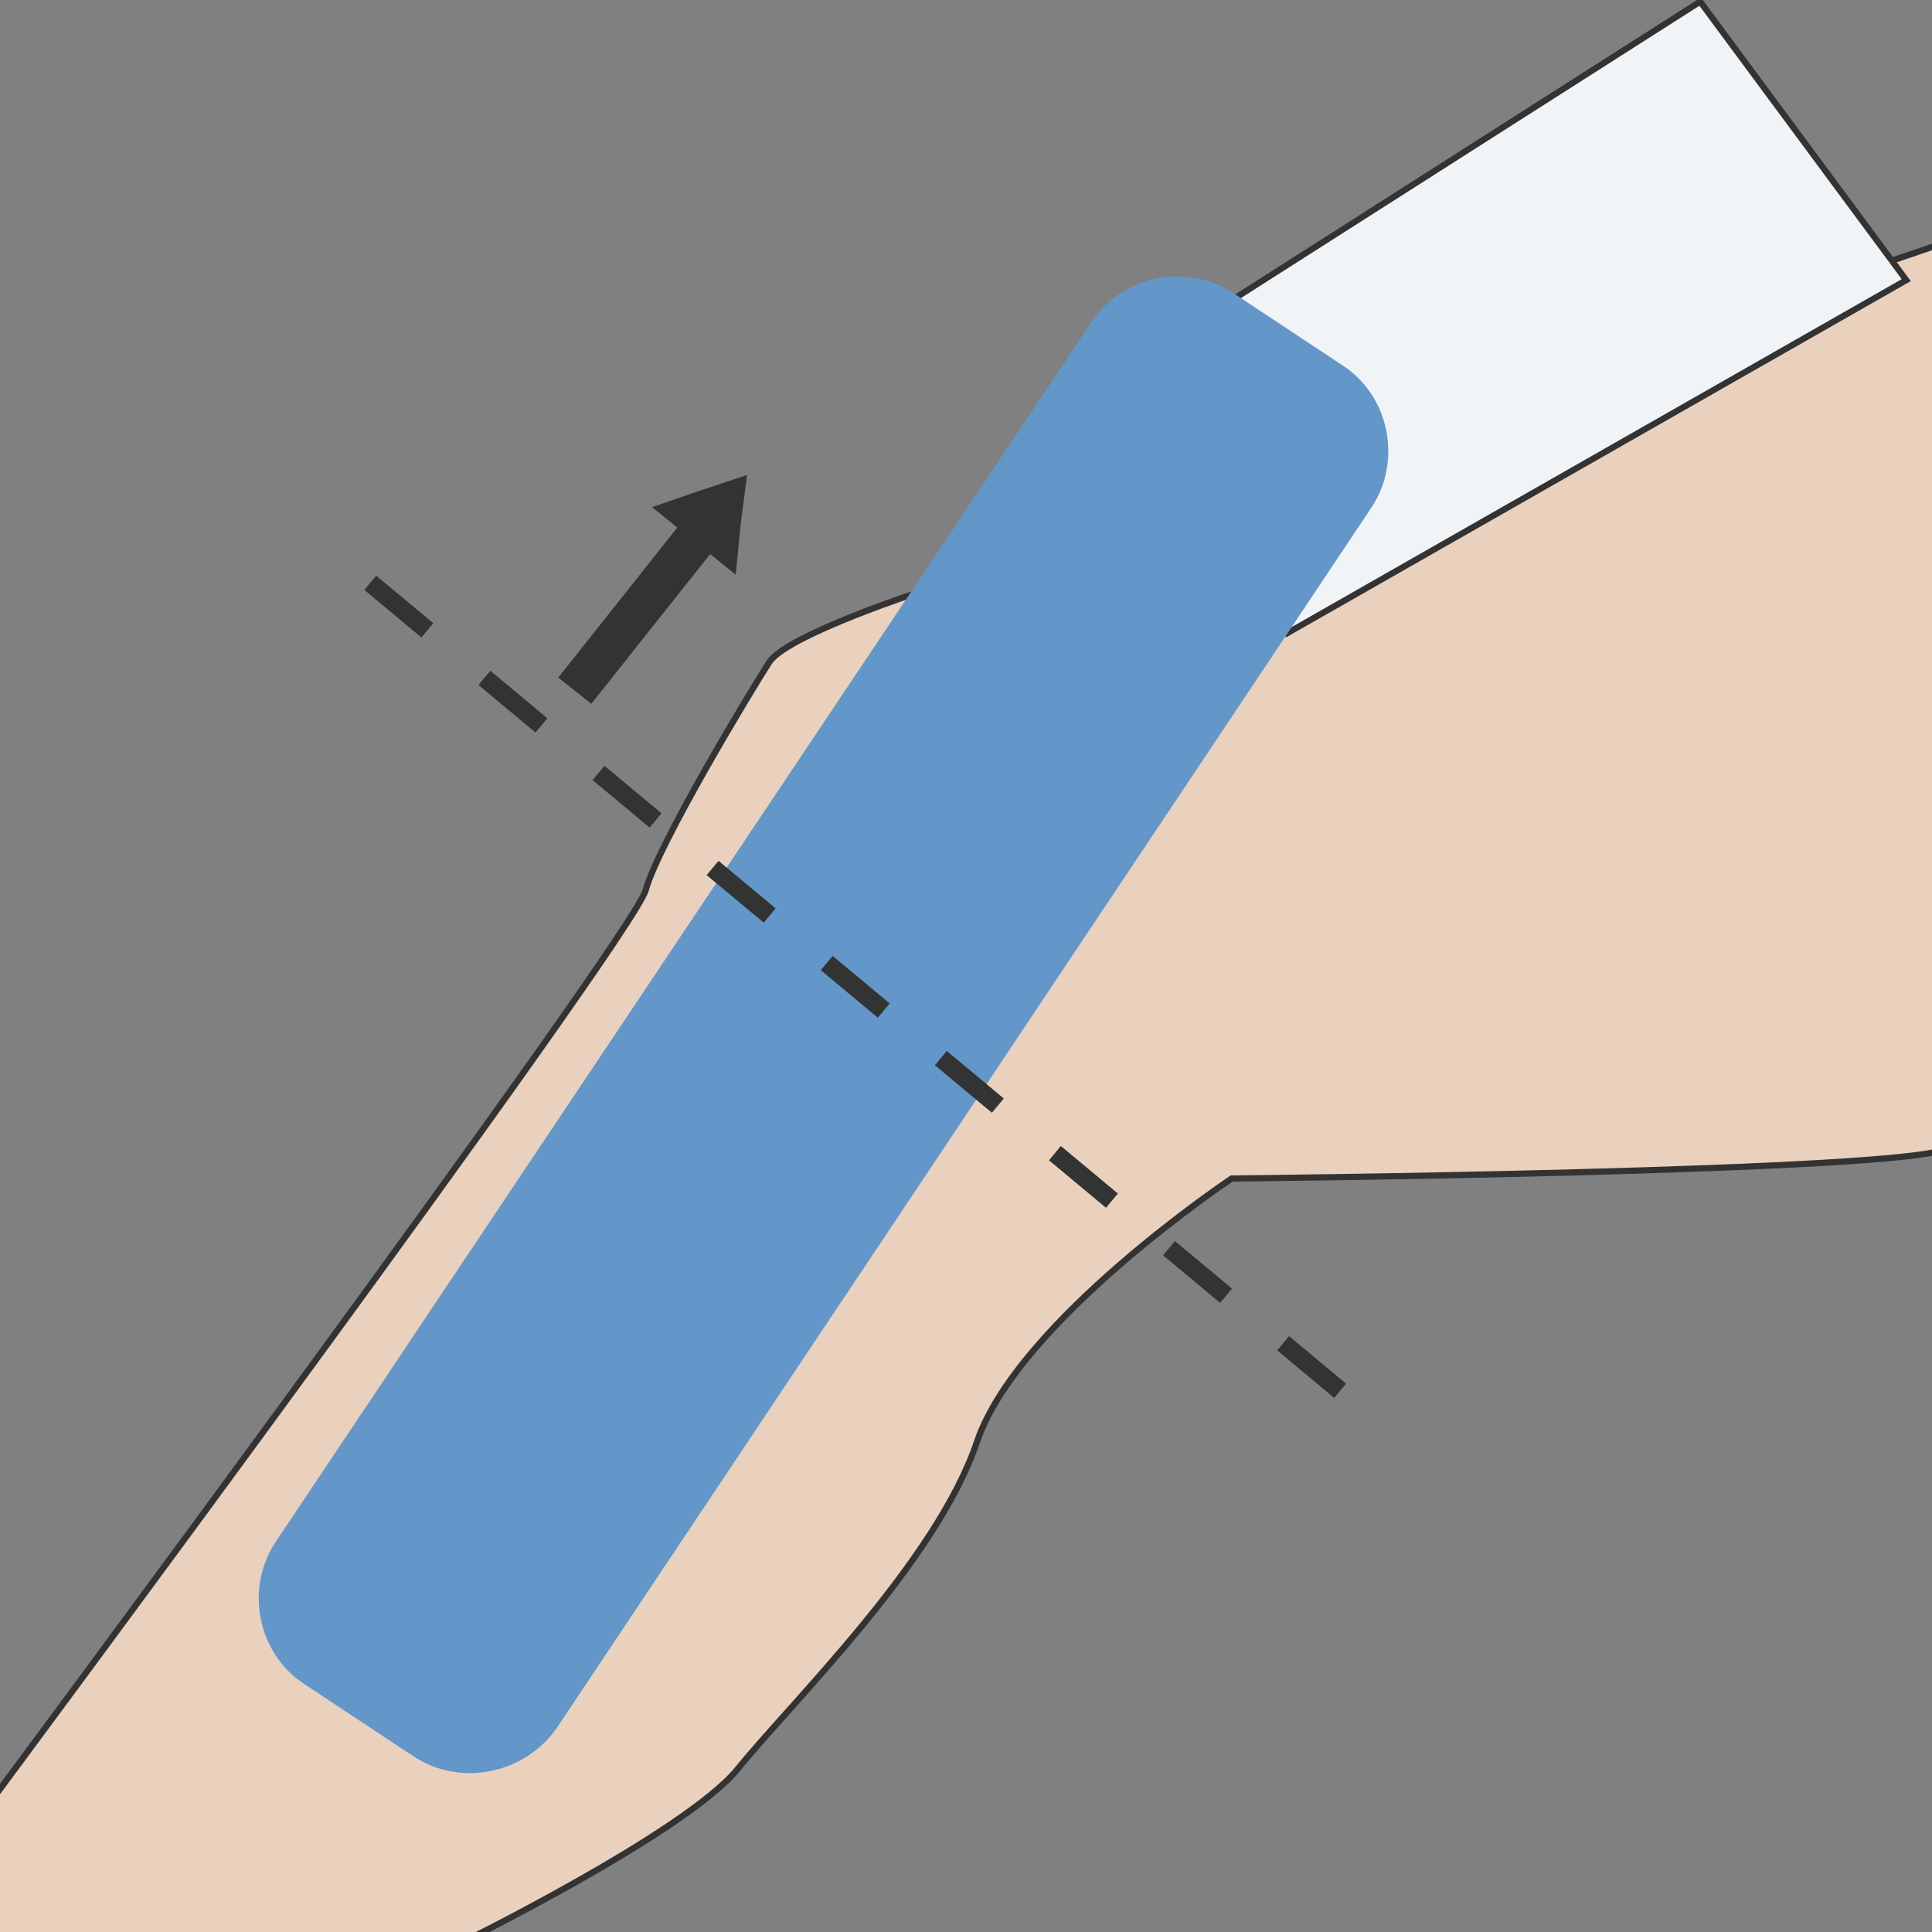 <?xml version="1.0" encoding="utf-8"?>
<!-- Generator: Adobe Illustrator 21.0.0, SVG Export Plug-In . SVG Version: 6.00 Build 0)  -->
<svg version="1.1" id="图层_1" xmlns="http://www.w3.org/2000/svg" xmlns:xlink="http://www.w3.org/1999/xlink" x="0px" y="0px"
	 viewBox="0 0 120 120" style="enable-background:new 0 0 120 120;" xml:space="preserve">
<rect x="0" y="0" width="120" height="120" fill="#808080" stroke="none"/>
<style type="text/css">
	.st0{fill:#6397C9;}
	.st1{fill:#E9D1BD;stroke:#333333;stroke-width:0.353;stroke-miterlimit:10;}
	.st2{fill:#F1F4F7;stroke:#333333;stroke-width:0.353;stroke-miterlimit:10;}
	.st3{fill:none;stroke:#333333;stroke-width:0.353;stroke-miterlimit:10;}
	.st4{fill:#F8EFE6;stroke:#333333;stroke-width:0.353;stroke-miterlimit:10;}
	.st5{fill:none;stroke:#333333;stroke-width:0.311;stroke-miterlimit:10;}
	.st6{fill:none;stroke:#E9D1BD;stroke-linecap:round;stroke-linejoin:round;stroke-miterlimit:10;}
	.st7{clip-path:url(#SVGID_2_);fill:#6397C9;}
	.st8{clip-path:url(#SVGID_4_);fill:#6397C9;}
	.st9{clip-path:url(#SVGID_6_);fill:#6397C9;}
	.st10{clip-path:url(#SVGID_8_);fill:#6397C9;}
	.st11{clip-path:url(#SVGID_10_);fill:#6397C9;}
	.st12{clip-path:url(#SVGID_12_);fill:#6397C9;}
	.st13{clip-path:url(#SVGID_14_);fill:#6397C9;}
	.st14{clip-path:url(#SVGID_16_);fill:#6397C9;}
	.st15{fill:none;}
	.st16{clip-path:url(#SVGID_18_);fill:#6397C9;}
	.st17{clip-path:url(#SVGID_20_);fill:#6397C9;}
	.st18{clip-path:url(#SVGID_22_);fill:#6397C9;}
	.st19{clip-path:url(#SVGID_24_);fill:#6397C9;}
	.st20{clip-path:url(#SVGID_26_);fill:#6397C9;}
	.st21{clip-path:url(#SVGID_28_);fill:#6397C9;}
	.st22{clip-path:url(#SVGID_30_);fill:#6397C9;}
	.st23{clip-path:url(#SVGID_32_);fill:#6397C9;}
	.st24{fill:#E9D1BD;stroke:#333333;stroke-width:0.359;stroke-miterlimit:10;}
	.st25{fill:#E9D1BD;stroke:#333333;stroke-width:0.365;stroke-miterlimit:10;}
	.st26{fill:#E9D1BD;}
	.st27{fill:#F8EFE6;stroke:#333333;stroke-width:0.365;stroke-miterlimit:10;}
	.st28{fill:none;stroke:#333333;stroke-width:0.365;stroke-miterlimit:10;}
	.st29{fill:#E9D1BD;stroke:#333333;stroke-width:0.384;stroke-miterlimit:10;}
	.st30{fill:#F1F4F7;stroke:#333333;stroke-width:0.384;stroke-miterlimit:10;}
	.st31{fill:#E9D1BD;stroke:#333333;stroke-width:0.38;stroke-miterlimit:10;}
	.st32{fill:none;stroke:#E9D1BD;stroke-width:1.652;stroke-miterlimit:10;}
	.st33{fill:#F1F4F7;stroke:#333333;stroke-width:0.379;stroke-miterlimit:10;}
	.st34{fill:#F1F4F7;stroke:#333333;stroke-width:0.371;stroke-miterlimit:10;}
	.st35{fill:none;stroke:#323333;stroke-width:1.114;stroke-miterlimit:10;stroke-dasharray:4.457;}
	.st36{fill:#323333;}
	.st37{fill:none;stroke:#323333;stroke-width:2.533;stroke-miterlimit:10;}
	.st38{fill:none;stroke:#6397C9;stroke-width:0.384;stroke-miterlimit:10;}
	.st39{fill:#E9D1BD;stroke:#333333;stroke-width:0.386;stroke-miterlimit:10;}
	.st40{fill:#F1F4F7;stroke:#333333;stroke-width:0.384;stroke-miterlimit:10;}
	.st41{fill:none;stroke:#323333;stroke-width:1.153;stroke-miterlimit:10;stroke-dasharray:4.612;}
	.st42{fill:none;stroke:#323333;stroke-width:2.621;stroke-miterlimit:10;}
</style>
<path class="st29" d="M76.2,220.5v-8c0,0,24.9-36.9,30.9-42.9s15.4-25.7,15.4-25.7c6-6.3,12.5-8.1,12.5-8.1l25.7-9.2l37-11.9v56.8
	l-43.7,1c0,0-9.2,5.2-16.9,17.9s-18.2,27.5-32.5,30.1"/>
<path class="st0" d="M100.9,210.2l-6.7-4.6c-2.9-2-3.6-5.9-1.7-8.8l51.4-75.2c2-2.9,5.9-3.6,8.8-1.7l6.7,4.6c2.9,2,3.6,5.9,1.7,8.8
	l-51.4,75.2C107.7,211.4,103.8,212.2,100.9,210.2z"/>
<path class="st39" d="M-0.8,112.2c0,0,40.1-54,40.9-56.9c0.8-2.9,6.6-12.5,7.7-14.2c1.2-1.7,9.5-4.4,9.5-4.4L121,15v56.3
	c-2.1,1.5-44.5,1.9-44.5,1.9S63.3,82,60.7,89.5c-2.5,7.5-11.6,16.3-14.9,20.4c-3.3,4-17.6,11-17.6,11h-29
	C-0.8,120.9-0.8,112.2-0.8,112.2z"/>
<polygon class="st40" points="80,39.3 118.4,17.4 105.6,0.1 75.8,19.1 "/>
<path class="st0" d="M25.7,109.1l-6.8-4.5c-2.9-1.9-3.7-5.9-1.8-8.8L67.8,20c1.9-2.9,5.9-3.7,8.8-1.8l6.8,4.5
	c2.9,1.9,3.7,5.9,1.8,8.8l-50.6,75.8C32.6,110.2,28.6,111,25.7,109.1z"/>
<line class="st41" x1="23" y1="36.2" x2="84.7" y2="87.6"/>
<polygon class="st36" points="43.1,33.6 40.5,31.5 43.4,30.5 46.4,29.5 46,32.6 45.7,35.7 "/>
<line class="st42" x1="43.4" y1="33.2" x2="35.7" y2="42.9"/>
</svg>
